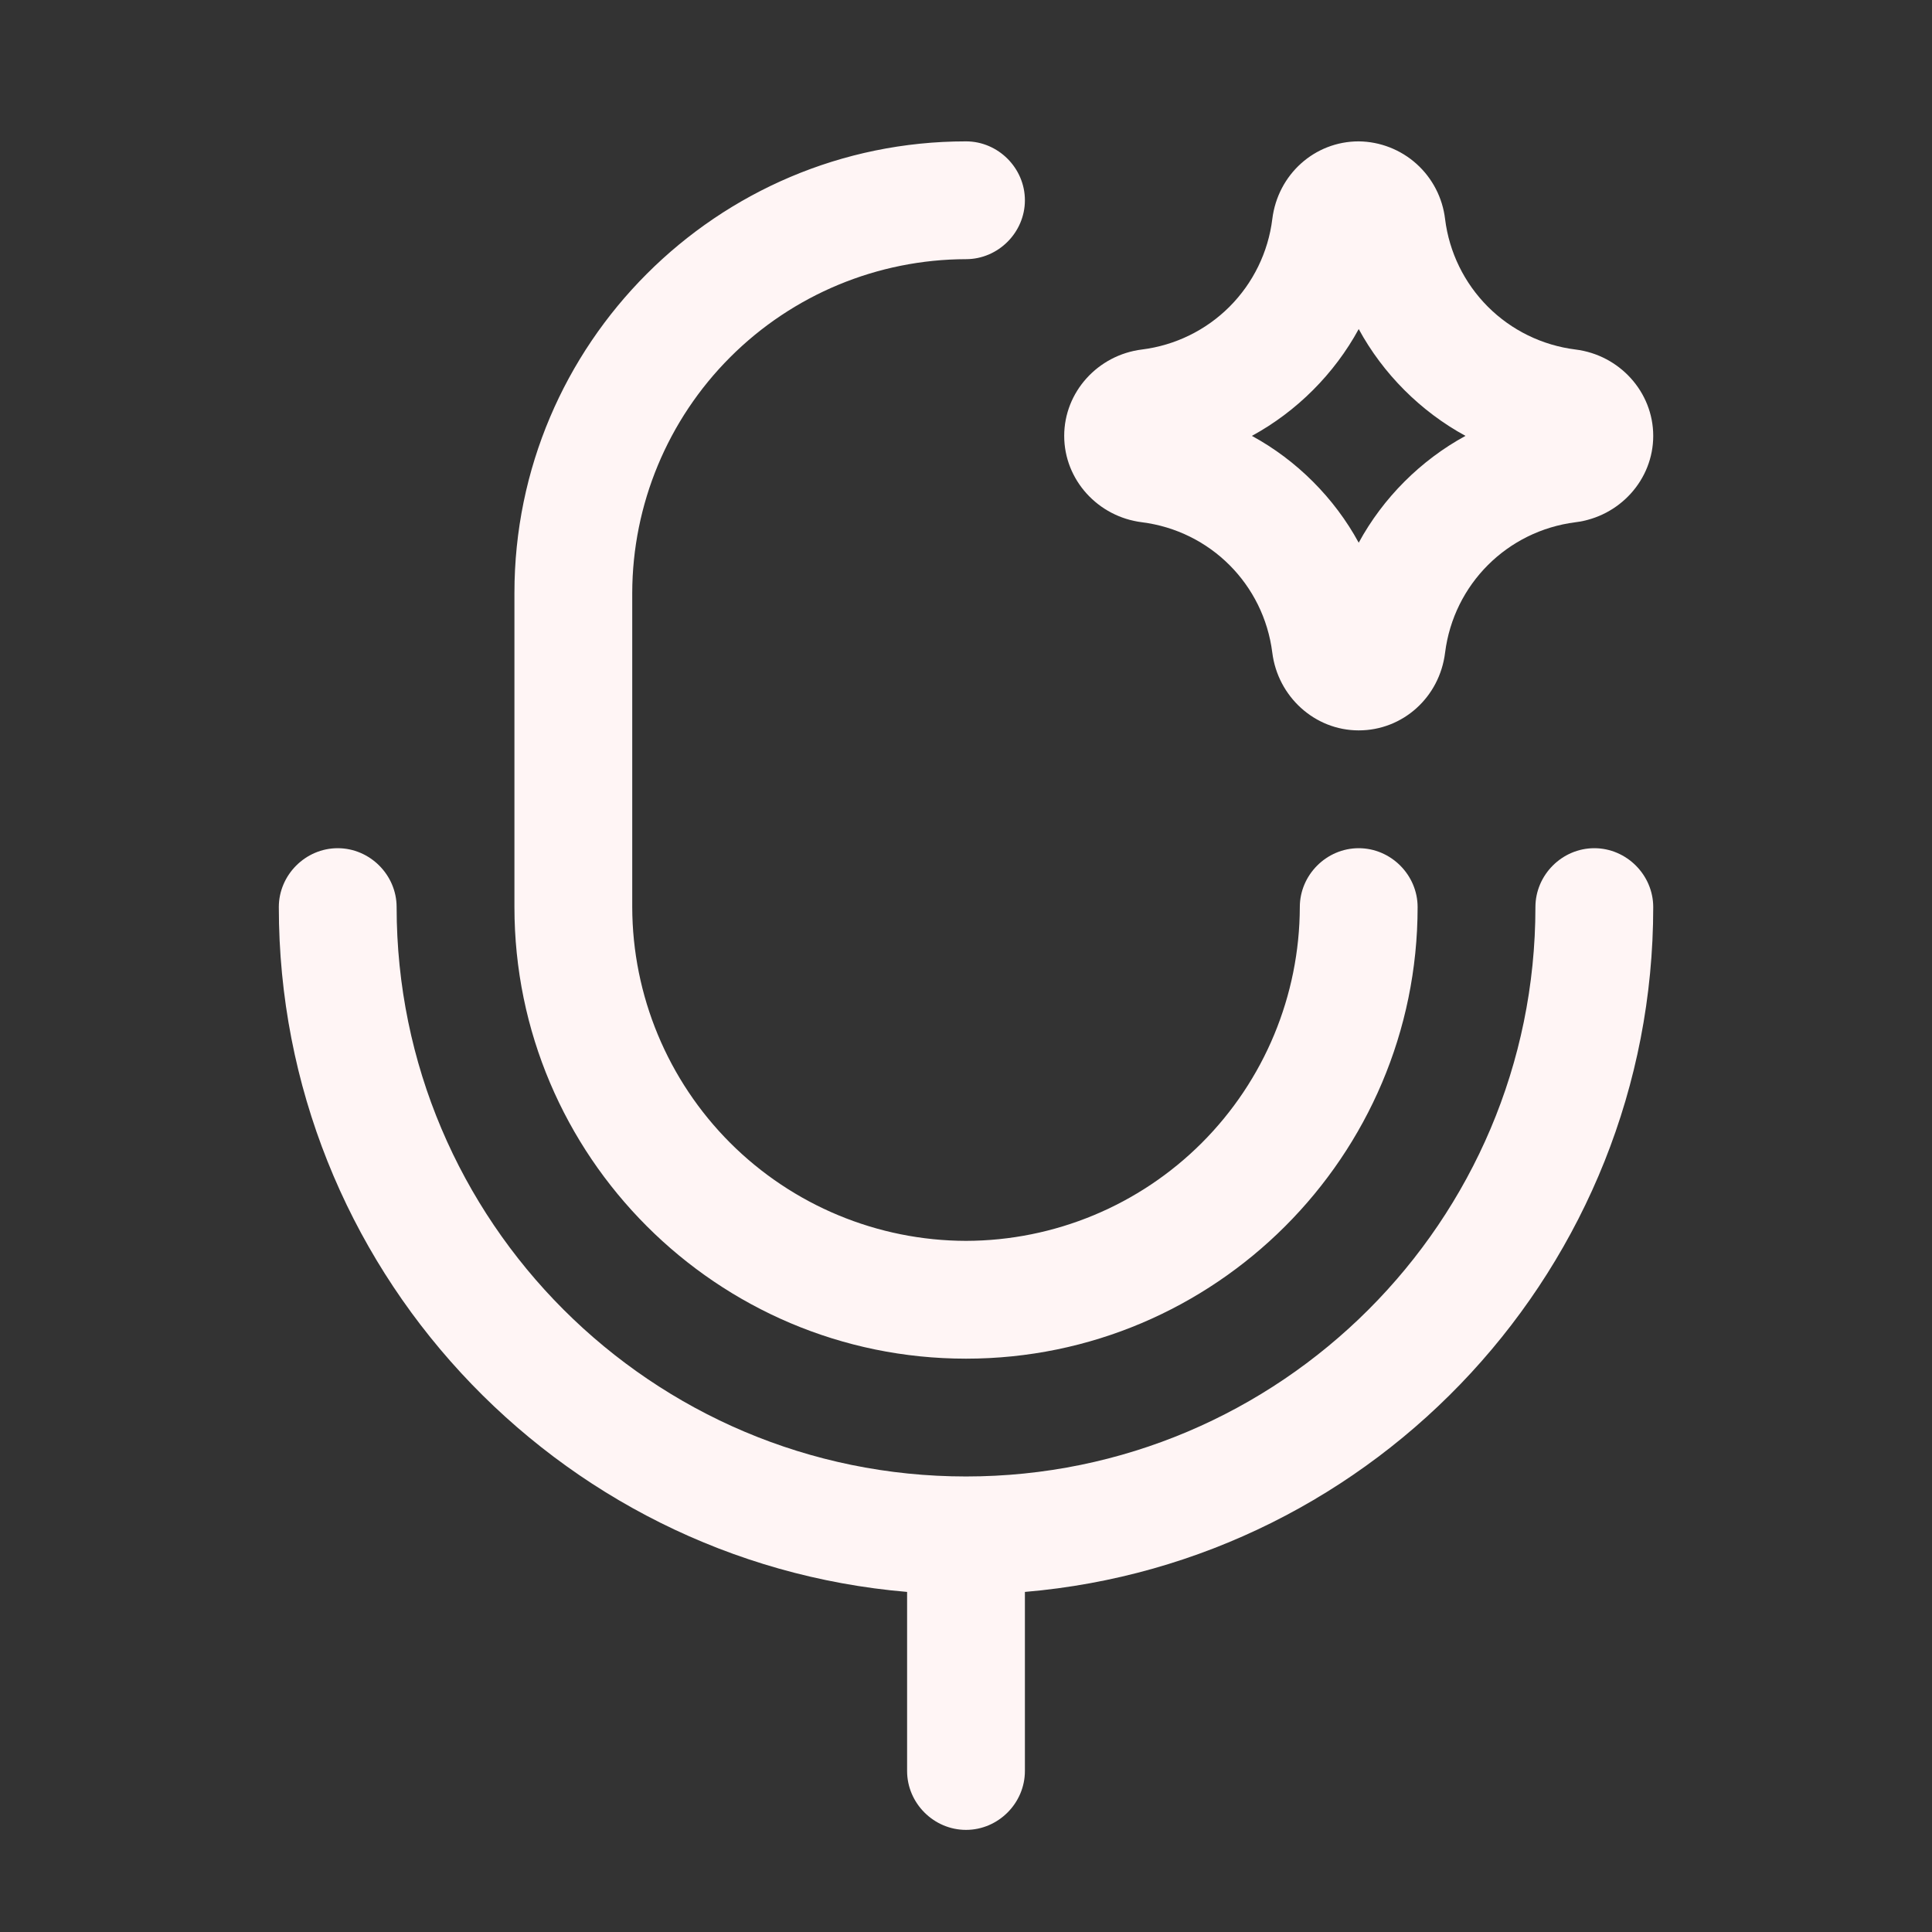 <svg width="41" height="41" viewBox="0 0 41 41" fill="none" xmlns="http://www.w3.org/2000/svg">
<rect x="0" y="0" width="41" height="41" fill="#333333" stroke="none"/>
<path fill-rule="evenodd" clip-rule="evenodd" d="M20.5 28.833C15.217 28.833 10.917 24.533 10.917 19.25V12.583C10.917 7.3 15.217 3 20.5 3C21.184 3 21.75 3.567 21.75 4.25C21.75 4.933 21.184 5.5 20.5 5.5C18.623 5.504 16.824 6.252 15.496 7.58C14.169 8.907 13.421 10.706 13.417 12.583V19.25C13.421 21.127 14.169 22.926 15.496 24.254C16.824 25.581 18.623 26.329 20.5 26.333C22.378 26.329 24.177 25.581 25.504 24.254C26.832 22.926 27.579 21.127 27.584 19.25C27.584 18.567 28.15 18 28.834 18C29.517 18 30.084 18.567 30.084 19.25C30.084 24.533 25.784 28.833 20.5 28.833ZM20.5 38.833C19.817 38.833 19.25 38.267 19.25 37.583V33.783C11.784 33.15 5.917 26.867 5.917 19.25C5.917 18.567 6.484 18 7.167 18C7.85 18 8.417 18.567 8.417 19.25C8.417 25.917 13.834 31.333 20.5 31.333C27.167 31.333 32.584 25.917 32.584 19.25C32.584 18.567 33.15 18 33.834 18C34.517 18 35.084 18.567 35.084 19.25C35.084 26.867 29.217 33.15 21.75 33.783V37.583C21.75 38.267 21.184 38.833 20.5 38.833ZM27 13.85C27.117 14.783 27.9 15.5 28.834 15.5C29.767 15.5 30.55 14.8 30.667 13.85C30.85 12.4 31.984 11.267 33.434 11.083C34.367 10.967 35.084 10.183 35.084 9.25C35.084 8.317 34.367 7.533 33.434 7.417C32.73 7.329 32.076 7.01 31.575 6.509C31.074 6.007 30.754 5.353 30.667 4.65C30.614 4.199 30.399 3.783 30.062 3.479C29.724 3.175 29.288 3.005 28.834 3C27.9 3 27.117 3.7 27 4.65C26.913 5.353 26.593 6.007 26.092 6.509C25.591 7.01 24.937 7.329 24.234 7.417C23.3 7.533 22.584 8.317 22.584 9.25C22.584 10.183 23.3 10.967 24.234 11.083C25.684 11.267 26.817 12.4 27 13.85ZM28.834 11.517C28.317 10.567 27.517 9.767 26.567 9.25C27.517 8.733 28.317 7.933 28.834 6.983C29.35 7.933 30.15 8.733 31.1 9.25C30.15 9.767 29.35 10.567 28.834 11.517Z" fill="#FFF5F5"/>
</svg>
